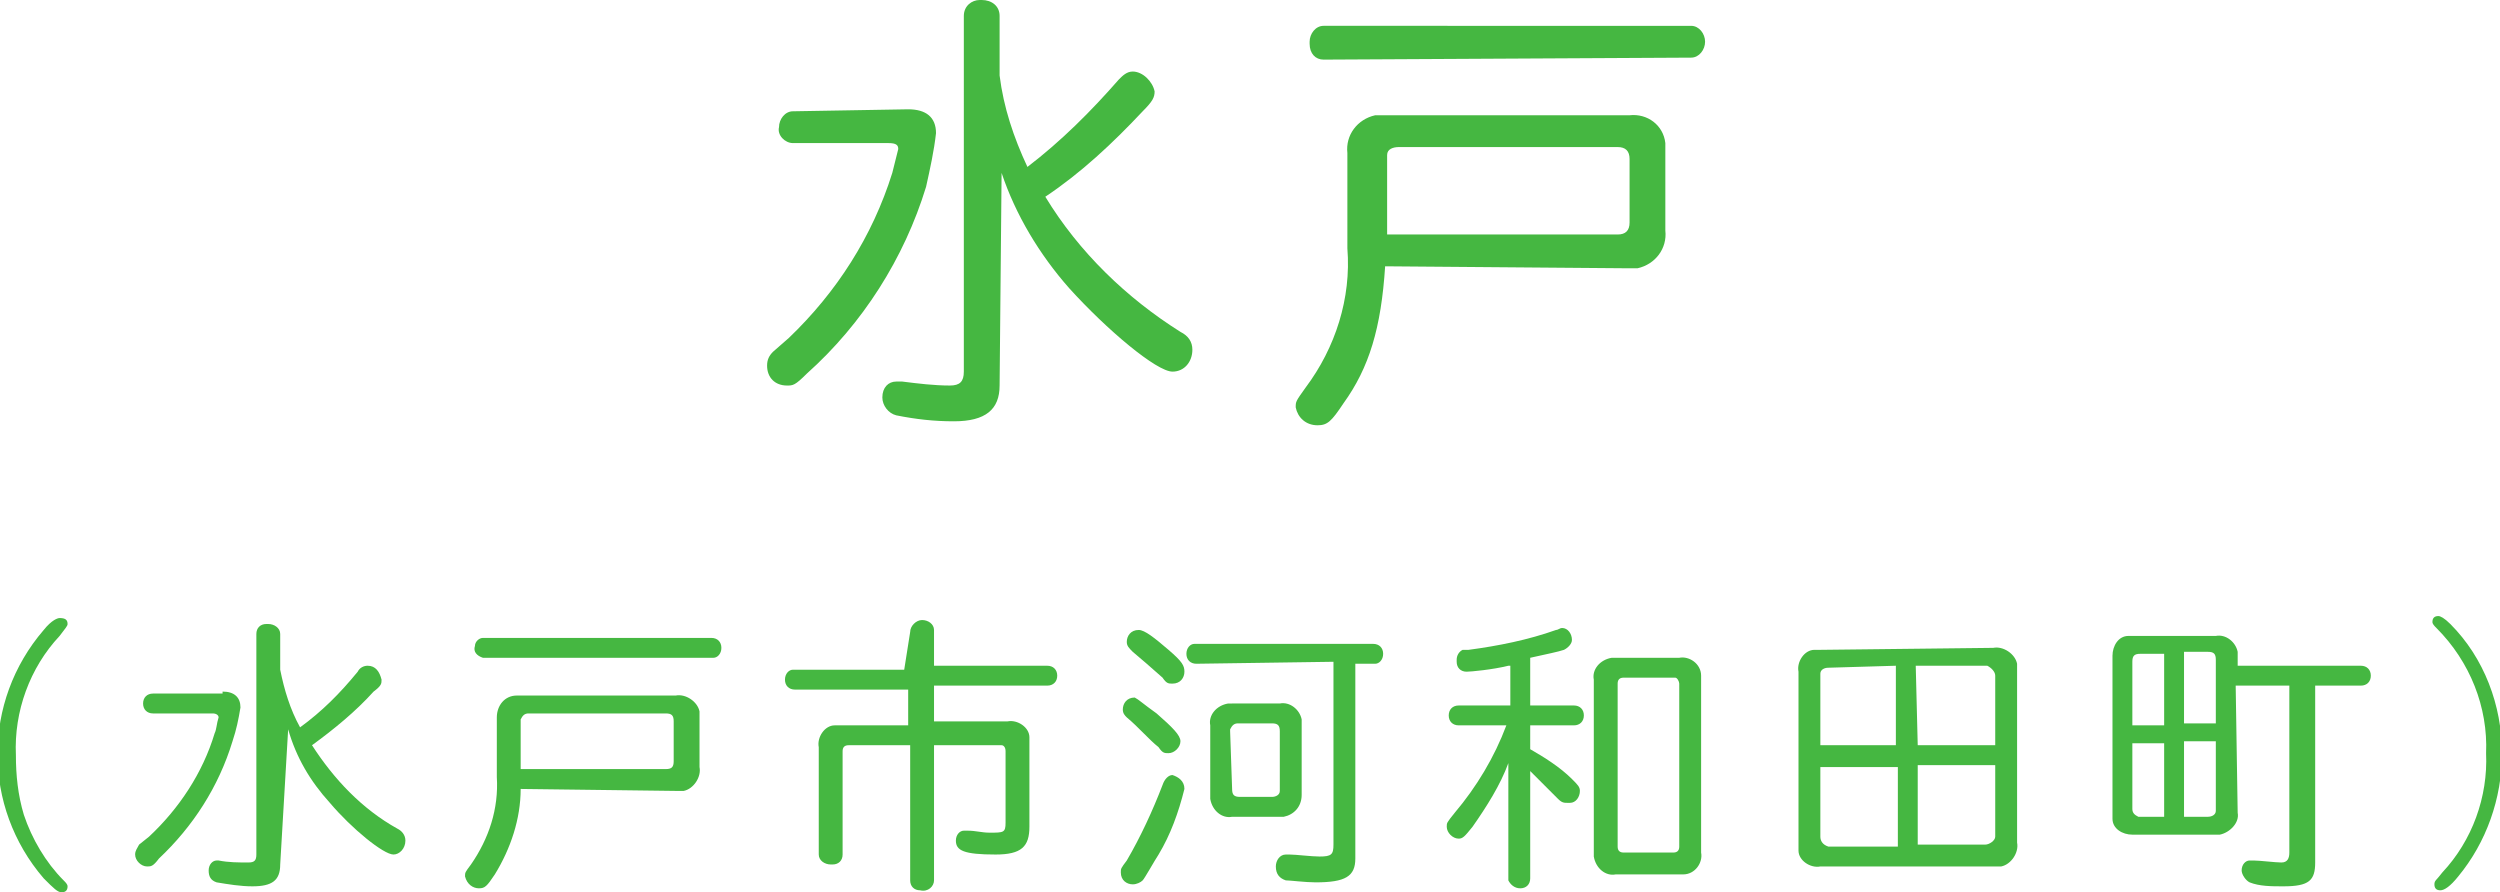 <?xml version="1.0" encoding="utf-8"?>
<!-- Generator: Adobe Illustrator 24.1.1, SVG Export Plug-In . SVG Version: 6.00 Build 0)  -->
<svg version="1.1" id="レイヤー_1" xmlns="http://www.w3.org/2000/svg" xmlns:xlink="http://www.w3.org/1999/xlink" x="0px"
	 y="0px" width="125.8px" height="44.9px" viewBox="0 0 125.8 44.9" style="enable-background:new 0 0 125.8 44.9;"
	 xml:space="preserve">
<style type="text/css">
	.st0{fill:#45B741;}
</style>
<g id="レイヤー_2_1_">
	<g id="デザイン">
		<g>
			<g>
				<path class="st0" d="M3.4,31.4c0,0.1-0.1,0.2-0.4,0.6c-1.5,1.6-2.3,3.8-2.2,6c0,1,0.1,2,0.4,3c0.4,1.2,1.1,2.4,2,3.3
					c0.1,0.1,0.2,0.2,0.2,0.3c0,0.2-0.1,0.3-0.3,0.3c-0.2,0-0.4-0.2-0.9-0.7c-3.1-3.6-3.1-8.9,0-12.5c0.4-0.5,0.7-0.6,0.8-0.6
					C3.3,31.1,3.4,31.2,3.4,31.4C3.4,31.4,3.4,31.4,3.4,31.4z"/>
				<path class="st0" d="M11.2,34.8c0.6,0,0.9,0.3,0.9,0.8c-0.1,0.6-0.2,1.1-0.4,1.7c-0.7,2.3-2,4.3-3.7,5.9
					c-0.3,0.4-0.4,0.4-0.6,0.4c-0.3,0-0.6-0.3-0.6-0.6c0,0,0,0,0,0c0-0.2,0.1-0.3,0.2-0.5l0.5-0.4c1.5-1.4,2.7-3.2,3.3-5.2
					c0.1-0.2,0.1-0.5,0.2-0.8c0-0.1-0.1-0.2-0.3-0.2h-3c-0.3,0-0.5-0.2-0.5-0.5c0,0,0,0,0,0c0-0.3,0.2-0.5,0.5-0.5c0,0,0,0,0,0H11.2
					z M14.1,43.5c0,0.8-0.4,1.1-1.4,1.1c-0.6,0-1.2-0.1-1.8-0.2c-0.3-0.1-0.4-0.3-0.4-0.6c0-0.3,0.2-0.5,0.4-0.5H11
					c0.5,0.1,1,0.1,1.5,0.1c0.3,0,0.4-0.1,0.4-0.4V31.9c0-0.3,0.2-0.5,0.5-0.5c0,0,0,0,0.1,0c0.3,0,0.6,0.2,0.6,0.5c0,0,0,0,0,0v1.8
					c0.2,1,0.5,2,1,2.9c1.1-0.8,2-1.7,2.9-2.8c0.1-0.2,0.3-0.3,0.5-0.3c0.4,0,0.6,0.3,0.7,0.7c0,0.2,0,0.3-0.4,0.6
					c-0.9,1-2,1.9-3.1,2.7c1.1,1.7,2.5,3.2,4.3,4.2c0.2,0.1,0.4,0.3,0.4,0.6c0,0.4-0.3,0.7-0.6,0.7c0,0,0,0,0,0
					c-0.5,0-2.1-1.3-3.2-2.6c-1-1.1-1.7-2.3-2.1-3.7L14.1,43.5z"/>
				<path class="st0" d="M26.2,39.7c0,1.5-0.5,3-1.3,4.3c-0.4,0.6-0.5,0.7-0.8,0.7c-0.3,0-0.6-0.2-0.7-0.6c0,0,0,0,0,0
					c0-0.2,0-0.2,0.3-0.6c0.9-1.3,1.4-2.8,1.3-4.4v-3C25,35.5,25.4,35,26,35c0.1,0,0.2,0,0.3,0h7.7c0.5-0.1,1.1,0.3,1.2,0.8
					c0,0.1,0,0.2,0,0.3v2.5c0.1,0.5-0.3,1.1-0.8,1.2c-0.1,0-0.2,0-0.3,0L26.2,39.7z M35.8,32.1c0.3,0,0.5,0.2,0.5,0.5c0,0,0,0,0,0
					c0,0.3-0.2,0.5-0.4,0.5c0,0,0,0,0,0H24.3c-0.3-0.1-0.5-0.3-0.4-0.6c0-0.2,0.2-0.4,0.4-0.4L35.8,32.1z M33.5,38.7
					c0.3,0,0.4-0.1,0.4-0.4v-2c0-0.3-0.1-0.4-0.4-0.4h-6.9c-0.2,0-0.3,0.1-0.4,0.3c0,0,0,0.1,0,0.1v2.4L33.5,38.7z"/>
				<path class="st0" d="M45.8,31.8c0-0.3,0.3-0.6,0.6-0.6c0,0,0,0,0,0c0.3,0,0.6,0.2,0.6,0.5c0,0,0,0,0,0v1.8h5.7
					c0.3,0,0.5,0.2,0.5,0.5c0,0,0,0,0,0c0,0.3-0.2,0.5-0.5,0.5c0,0,0,0,0,0H47v1.8h3.7c0.5-0.1,1.1,0.3,1.1,0.8c0,0.1,0,0.2,0,0.3
					v4.2c0,1-0.4,1.4-1.7,1.4c-1.6,0-2-0.2-2-0.7c0-0.3,0.2-0.5,0.4-0.5c0,0,0,0,0,0h0.2c0.4,0,0.7,0.1,1.1,0.1c0.7,0,0.8,0,0.8-0.5
					v-3.6c0-0.2-0.1-0.3-0.2-0.3c0,0-0.1,0-0.1,0H47v6.8c0,0.3-0.3,0.6-0.7,0.5c-0.3,0-0.5-0.2-0.5-0.5v-6.8h-3.1
					c-0.2,0-0.3,0.1-0.3,0.3V43c0,0.3-0.2,0.5-0.5,0.5c0,0,0,0-0.1,0c-0.3,0-0.6-0.2-0.6-0.5c0,0,0,0,0,0v-5.4
					c-0.1-0.5,0.3-1.1,0.8-1.1c0.1,0,0.2,0,0.3,0h3.4v-1.8h-5.7c-0.3,0-0.5-0.2-0.5-0.5c0,0,0,0,0,0c0-0.3,0.2-0.5,0.4-0.5
					c0,0,0,0,0,0h5.6L45.8,31.8z"/>
				<path class="st0" d="M59.6,39.7c-0.3,1.2-0.7,2.3-1.3,3.3c-0.2,0.3-0.7,1.2-0.8,1.3c-0.1,0.1-0.3,0.2-0.5,0.2
					c-0.3,0-0.6-0.2-0.6-0.6c0,0,0,0,0,0c0-0.2,0-0.2,0.3-0.6c0.7-1.2,1.3-2.5,1.8-3.8c0.1-0.3,0.3-0.5,0.5-0.5
					C59.3,39.1,59.6,39.3,59.6,39.7C59.6,39.6,59.6,39.6,59.6,39.7z M58.2,35.9c0.8,0.7,1.2,1.1,1.2,1.4c0,0.3-0.3,0.6-0.6,0.6
					c0,0,0,0,0,0c-0.2,0-0.3,0-0.5-0.3c-0.5-0.4-1-1-1.6-1.5c-0.1-0.1-0.2-0.2-0.2-0.4c0-0.3,0.2-0.6,0.6-0.6
					C57.3,35.2,57.5,35.4,58.2,35.9z M58.8,32.7c0.7,0.6,0.8,0.8,0.8,1.1c0,0.3-0.2,0.6-0.6,0.6c0,0,0,0,0,0c-0.2,0-0.3,0-0.5-0.3
					c-0.8-0.7-0.9-0.8-1.5-1.3c-0.2-0.2-0.3-0.3-0.3-0.5c0-0.3,0.2-0.6,0.6-0.6c0,0,0,0,0,0C57.6,31.7,58.1,32.1,58.8,32.7z
					 M60.2,33.4c-0.3,0-0.5-0.2-0.5-0.5c0,0,0,0,0,0c0-0.3,0.2-0.5,0.4-0.5c0,0,0,0,0,0h9c0.3,0,0.5,0.2,0.5,0.5c0,0,0,0,0,0
					c0,0.3-0.2,0.5-0.4,0.5c0,0,0,0,0,0h-1v9.8c0,0.9-0.5,1.2-2,1.2c-0.5,0-1.3-0.1-1.5-0.1c-0.3-0.1-0.5-0.3-0.5-0.7
					c0-0.3,0.2-0.6,0.5-0.6c0,0,0,0,0,0c0.1,0,0.1,0,0.2,0c0.3,0,1.1,0.1,1.5,0.1c0.6,0,0.7-0.1,0.7-0.6v-9.2L60.2,33.4z M64.4,35.4
					c0.5-0.1,1,0.3,1.1,0.8c0,0.1,0,0.2,0,0.2V40c0,0.6-0.4,1-0.9,1.1c-0.1,0-0.1,0-0.2,0H62c-0.5,0.1-1-0.3-1.1-0.9
					c0-0.1,0-0.1,0-0.2v-3.5c-0.1-0.5,0.3-1,0.9-1.1c0.1,0,0.1,0,0.2,0L64.4,35.4z M62,39.7c0,0.3,0.1,0.4,0.4,0.4H64
					c0.2,0,0.4-0.1,0.4-0.3c0,0,0-0.1,0-0.1v-2.9c0-0.3-0.1-0.4-0.4-0.4h-1.7c-0.2,0-0.3,0.1-0.4,0.3c0,0,0,0.1,0,0.1L62,39.7z"/>
				<path class="st0" d="M75.9,33.5c-0.8,0.2-1.9,0.3-2.1,0.3c-0.3,0-0.5-0.2-0.5-0.5c0,0,0,0,0-0.1c0-0.2,0.1-0.4,0.3-0.5
					c0.1,0,0.2,0,0.3,0c1.5-0.2,3-0.5,4.4-1c0.1,0,0.2-0.1,0.3-0.1c0.3,0,0.5,0.3,0.5,0.6c0,0.2-0.2,0.4-0.4,0.5
					c-0.3,0.1-0.8,0.2-1.7,0.4v2.4h2.2c0.3,0,0.5,0.2,0.5,0.5s-0.2,0.5-0.5,0.5H77v1.2c0.7,0.4,1.5,0.9,2.1,1.5
					c0.3,0.3,0.4,0.4,0.4,0.6c0,0.3-0.2,0.6-0.5,0.6c0,0,0,0-0.1,0c-0.2,0-0.3,0-0.5-0.2c-0.6-0.6-1.1-1.1-1.4-1.4v5.4
					c0,0.3-0.2,0.5-0.5,0.5c0,0,0,0,0,0c-0.3,0-0.5-0.2-0.6-0.4c0,0,0,0,0-0.1v-5.8c-0.4,1.1-1.1,2.2-1.8,3.2
					c-0.4,0.5-0.5,0.6-0.7,0.6c-0.3,0-0.6-0.3-0.6-0.6c0-0.2,0-0.2,0.4-0.7c1.1-1.3,2-2.8,2.6-4.4h-2.4c-0.3,0-0.5-0.2-0.5-0.5
					s0.2-0.5,0.5-0.5h2.6V33.5z M84.5,33.1c0.5-0.1,1.1,0.3,1.1,0.9c0,0.1,0,0.2,0,0.3v8.6c0.1,0.5-0.3,1.1-0.9,1.1
					c-0.1,0-0.2,0-0.3,0h-3.1c-0.5,0.1-1-0.3-1.1-0.9c0-0.1,0-0.2,0-0.3v-8.6c-0.1-0.5,0.3-1,0.9-1.1c0.1,0,0.1,0,0.2,0H84.5z
					 M81.4,42.6c0,0.2,0.1,0.3,0.3,0.3h2.5c0.2,0,0.3-0.1,0.3-0.3c0,0,0,0,0-0.1v-8.1c0-0.1-0.1-0.3-0.2-0.3c0,0,0,0-0.1,0h-2.5
					c-0.2,0-0.3,0.1-0.3,0.3L81.4,42.6z"/>
				<path class="st0" d="M100.3,32.6c0.5-0.1,1.1,0.3,1.2,0.8c0,0.1,0,0.2,0,0.3v8.7c0.1,0.5-0.3,1.1-0.8,1.2c-0.1,0-0.2,0-0.3,0
					h-8.8c-0.5,0.1-1.1-0.3-1.1-0.8c0-0.1,0-0.2,0-0.3v-8.7c-0.1-0.5,0.3-1.1,0.8-1.1c0.1,0,0.2,0,0.3,0L100.3,32.6z M92,33.6
					c-0.2,0-0.4,0.1-0.4,0.3c0,0,0,0.1,0,0.1v3.5h3.8v-4L92,33.6z M91.6,42.1c0,0.2,0.1,0.4,0.4,0.5c0,0,0.1,0,0.1,0h3.4v-4h-3.9
					L91.6,42.1z M96.5,37.5h3.9V34c0-0.2-0.2-0.4-0.4-0.5c0,0-0.1,0-0.1,0h-3.5L96.5,37.5z M96.5,42.5h3.4c0.2,0,0.5-0.2,0.5-0.4
					c0,0,0-0.1,0-0.1v-3.5h-3.9V42.5z"/>
				<path class="st0" d="M112.6,40.9c0.1,0.5-0.4,1-0.9,1.1c-0.1,0-0.1,0-0.2,0h-4.2c-0.5,0-1-0.3-1-0.8c0-0.1,0-0.1,0-0.2V33
					c0-0.5,0.3-1,0.8-1c0.1,0,0.1,0,0.2,0h4.2c0.5-0.1,1,0.3,1.1,0.8c0,0.1,0,0.1,0,0.2v0.5h6.2c0.3,0,0.5,0.2,0.5,0.5c0,0,0,0,0,0
					c0,0.3-0.2,0.5-0.5,0.5c0,0,0,0,0,0h-2.3v8.9c0,0.9-0.3,1.2-1.6,1.2c-0.6,0-1.2,0-1.7-0.2c-0.2-0.1-0.4-0.4-0.4-0.6
					c0-0.3,0.2-0.5,0.4-0.5c0,0,0,0,0,0h0.2c0.3,0,1.1,0.1,1.4,0.1s0.4-0.2,0.4-0.5v-8.4h-2.7L112.6,40.9z M107.7,32.9
					c-0.3,0-0.4,0.1-0.4,0.4v3.2h1.6v-3.6L107.7,32.9z M107.3,40.7c0,0.2,0.1,0.3,0.3,0.4c0,0,0.1,0,0.1,0h1.2v-3.7h-1.6L107.3,40.7
					z M109.9,36.4h1.6v-3.2c0-0.3-0.1-0.4-0.4-0.4h-1.2V36.4z M109.9,41.1h1.2c0.2,0,0.4-0.1,0.4-0.3c0,0,0,0,0-0.1v-3.4h-1.6
					L109.9,41.1z"/>
				<path class="st0" d="M123.3,31.4c1.7,1.7,2.6,4.1,2.6,6.5c0,2.3-0.8,4.5-2.2,6.2c-0.4,0.5-0.7,0.7-0.9,0.7
					c-0.2,0-0.3-0.1-0.3-0.3c0,0,0,0,0,0c0-0.2,0.1-0.2,0.4-0.6c1.5-1.6,2.3-3.8,2.2-6c0.1-2.3-0.8-4.6-2.5-6.3
					c-0.1-0.1-0.2-0.2-0.2-0.3c0-0.2,0.1-0.3,0.3-0.3C122.8,31,123,31.1,123.3,31.4z"/>
			</g>
			<g>
				<path class="st0" d="M45.7,5.5c0.9,0,1.4,0.4,1.4,1.2c-0.1,0.9-0.3,1.8-0.5,2.7c-1.1,3.6-3.2,6.9-6,9.4c-0.6,0.6-0.7,0.6-1,0.6
					c-0.6,0-1-0.4-1-1c0-0.3,0.1-0.5,0.3-0.7l0.8-0.7c2.4-2.3,4.2-5.1,5.2-8.3c0.1-0.4,0.2-0.8,0.3-1.2c0-0.2-0.1-0.3-0.5-0.3h-4.8
					c-0.4,0-0.8-0.4-0.7-0.8c0,0,0,0,0,0c0-0.4,0.3-0.8,0.7-0.8c0,0,0,0,0,0L45.7,5.5z M50.3,19.4c0,1.2-0.7,1.8-2.3,1.8
					c-1,0-1.9-0.1-2.9-0.3c-0.4-0.1-0.7-0.5-0.7-0.9c0-0.5,0.3-0.8,0.7-0.8c0.1,0,0.2,0,0.3,0c0.8,0.1,1.6,0.2,2.4,0.2
					c0.5,0,0.7-0.2,0.7-0.7V0.8c0-0.5,0.4-0.8,0.8-0.8c0,0,0.1,0,0.1,0c0.5,0,0.9,0.3,0.9,0.8c0,0,0,0,0,0.1v2.9
					c0.2,1.6,0.7,3.1,1.4,4.6c1.7-1.3,3.2-2.8,4.6-4.4c0.2-0.2,0.4-0.4,0.7-0.4c0.5,0,1,0.5,1.1,1c0,0.3-0.1,0.5-0.6,1
					c-1.5,1.6-3.1,3.1-4.9,4.3c1.7,2.8,4.1,5.1,6.8,6.8c0.4,0.2,0.6,0.5,0.6,0.9c0,0.6-0.4,1.1-1,1.1c-0.8,0-3.3-2.1-5.2-4.2
					c-1.5-1.7-2.7-3.7-3.4-5.8L50.3,19.4z"/>
				<path class="st0" d="M69.7,13.4c-0.2,3.1-0.8,5.1-2.1,6.9c-0.6,0.9-0.8,1.1-1.3,1.1c-0.6,0-1-0.4-1.1-0.9c0,0,0,0,0,0
					c0-0.3,0-0.3,0.5-1c1.5-2,2.3-4.5,2.1-7V7.7c-0.1-0.9,0.5-1.7,1.4-1.9c0.2,0,0.3,0,0.5,0h12.3c0.9-0.1,1.7,0.5,1.8,1.4
					c0,0.1,0,0.3,0,0.4v4c0.1,0.9-0.5,1.7-1.4,1.9c-0.1,0-0.3,0-0.5,0L69.7,13.4z M85.1,1.3c0.4,0,0.7,0.4,0.7,0.8c0,0,0,0,0,0
					c0,0.4-0.3,0.8-0.7,0.8L66.6,3c-0.4,0-0.7-0.3-0.7-0.8c0,0,0,0,0-0.1c0-0.4,0.3-0.8,0.7-0.8c0,0,0,0,0.1,0L85.1,1.3z M81.4,11.8
					c0.4,0,0.6-0.2,0.6-0.6V8c0-0.4-0.2-0.6-0.6-0.6H70.4c-0.3,0-0.6,0.1-0.6,0.4c0,0.1,0,0.1,0,0.2v3.8L81.4,11.8z"/>
			</g>
		</g>
	</g>
</g>
</svg>

